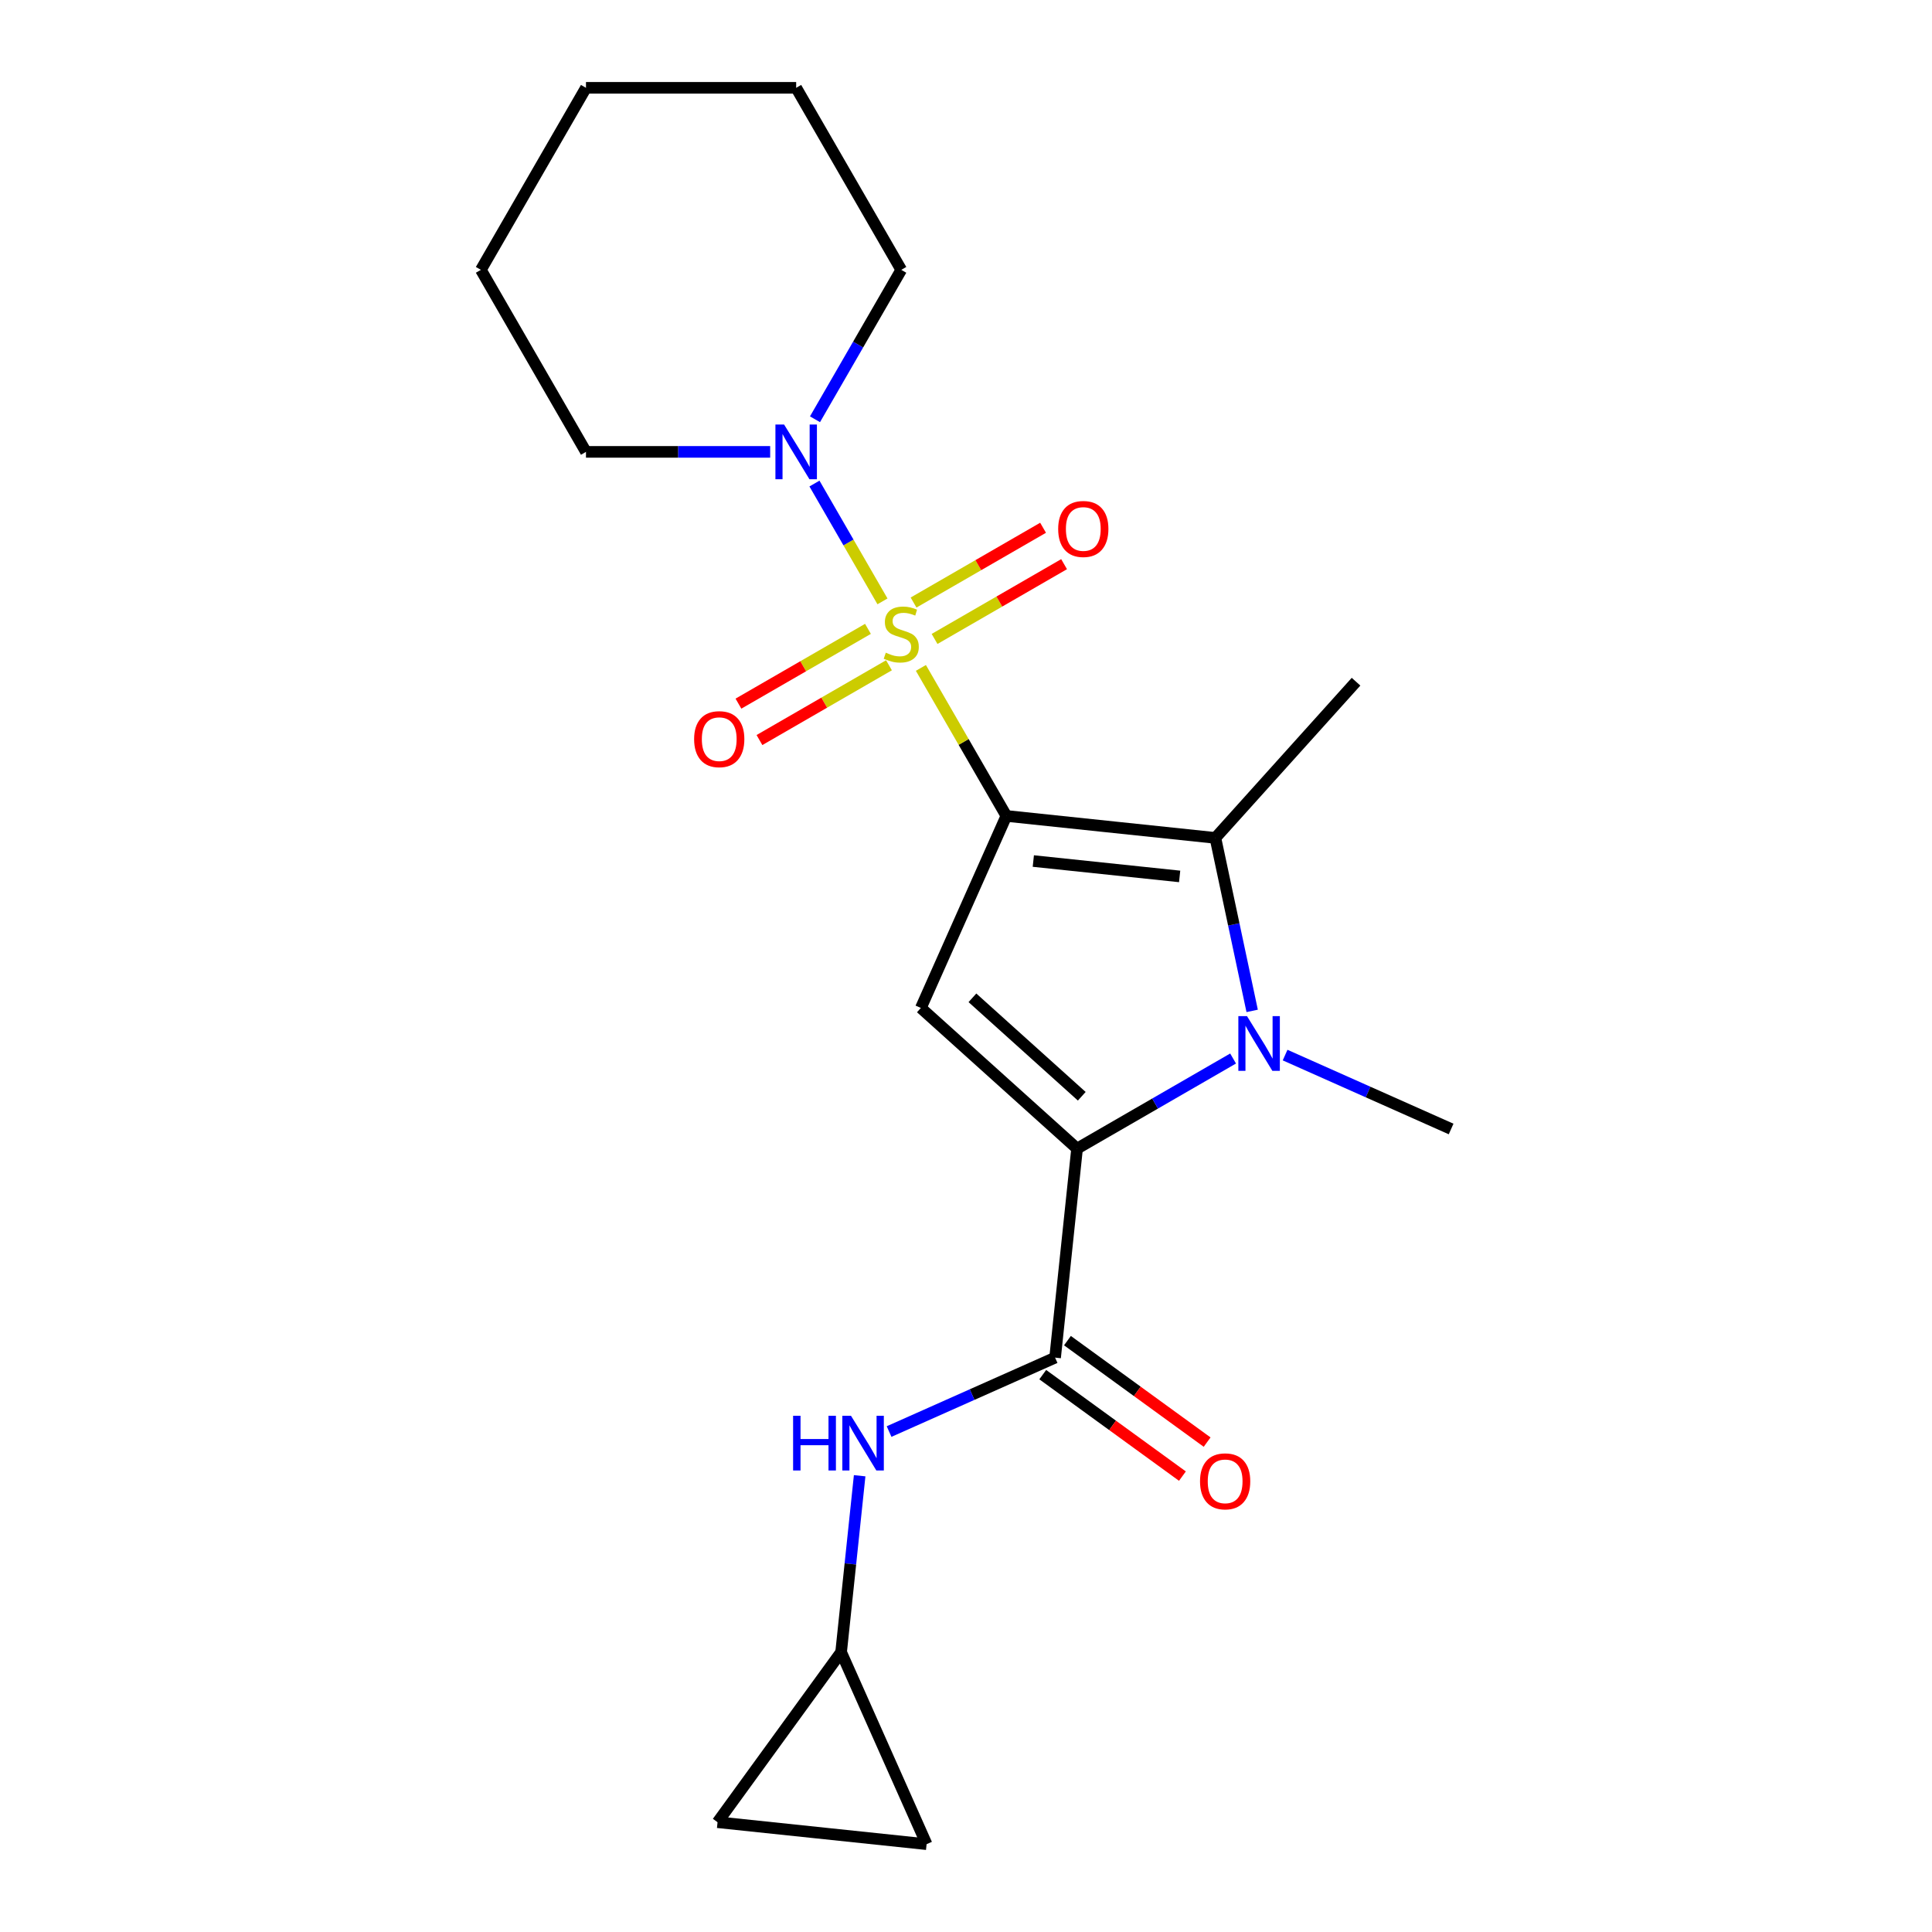 <?xml version='1.0' encoding='iso-8859-1'?>
<svg version='1.1' baseProfile='full'
              xmlns='http://www.w3.org/2000/svg'
                      xmlns:rdkit='http://www.rdkit.org/xml'
                      xmlns:xlink='http://www.w3.org/1999/xlink'
                  xml:space='preserve'
width='1000px' height='1000px' viewBox='0 0 1000 1000'>
<!-- END OF HEADER -->
<rect style='opacity:1.0;fill:#FFFFFF;stroke:none' width='1000' height='1000' x='0' y='0'> </rect>
<path class='bond-0' d='M 520.89,422.327 L 498.772,384.018' style='fill:none;fill-rule:evenodd;stroke:#000000;stroke-width:6px;stroke-linecap:butt;stroke-linejoin:miter;stroke-opacity:1' />
<path class='bond-0' d='M 498.772,384.018 L 476.654,345.709' style='fill:none;fill-rule:evenodd;stroke:#CCCC00;stroke-width:6px;stroke-linecap:butt;stroke-linejoin:miter;stroke-opacity:1' />
<path class='bond-2' d='M 520.89,422.327 L 476.639,521.715' style='fill:none;fill-rule:evenodd;stroke:#000000;stroke-width:6px;stroke-linecap:butt;stroke-linejoin:miter;stroke-opacity:1' />
<path class='bond-4' d='M 520.89,422.327 L 629.087,433.699' style='fill:none;fill-rule:evenodd;stroke:#000000;stroke-width:6px;stroke-linecap:butt;stroke-linejoin:miter;stroke-opacity:1' />
<path class='bond-4' d='M 534.845,445.672 L 610.583,453.633' style='fill:none;fill-rule:evenodd;stroke:#000000;stroke-width:6px;stroke-linecap:butt;stroke-linejoin:miter;stroke-opacity:1' />
<path class='bond-6' d='M 456.77,311.269 L 439.166,280.777' style='fill:none;fill-rule:evenodd;stroke:#CCCC00;stroke-width:6px;stroke-linecap:butt;stroke-linejoin:miter;stroke-opacity:1' />
<path class='bond-6' d='M 439.166,280.777 L 421.561,250.284' style='fill:none;fill-rule:evenodd;stroke:#0000FF;stroke-width:6px;stroke-linecap:butt;stroke-linejoin:miter;stroke-opacity:1' />
<path class='bond-8' d='M 483.732,330.718 L 517.252,311.365' style='fill:none;fill-rule:evenodd;stroke:#CCCC00;stroke-width:6px;stroke-linecap:butt;stroke-linejoin:miter;stroke-opacity:1' />
<path class='bond-8' d='M 517.252,311.365 L 550.771,292.013' style='fill:none;fill-rule:evenodd;stroke:#FF0000;stroke-width:6px;stroke-linecap:butt;stroke-linejoin:miter;stroke-opacity:1' />
<path class='bond-8' d='M 472.853,311.874 L 506.372,292.522' style='fill:none;fill-rule:evenodd;stroke:#CCCC00;stroke-width:6px;stroke-linecap:butt;stroke-linejoin:miter;stroke-opacity:1' />
<path class='bond-8' d='M 506.372,292.522 L 539.892,273.169' style='fill:none;fill-rule:evenodd;stroke:#FF0000;stroke-width:6px;stroke-linecap:butt;stroke-linejoin:miter;stroke-opacity:1' />
<path class='bond-9' d='M 449.253,325.5 L 415.734,344.852' style='fill:none;fill-rule:evenodd;stroke:#CCCC00;stroke-width:6px;stroke-linecap:butt;stroke-linejoin:miter;stroke-opacity:1' />
<path class='bond-9' d='M 415.734,344.852 L 382.214,364.205' style='fill:none;fill-rule:evenodd;stroke:#FF0000;stroke-width:6px;stroke-linecap:butt;stroke-linejoin:miter;stroke-opacity:1' />
<path class='bond-9' d='M 460.133,344.343 L 426.613,363.696' style='fill:none;fill-rule:evenodd;stroke:#CCCC00;stroke-width:6px;stroke-linecap:butt;stroke-linejoin:miter;stroke-opacity:1' />
<path class='bond-9' d='M 426.613,363.696 L 393.094,383.048' style='fill:none;fill-rule:evenodd;stroke:#FF0000;stroke-width:6px;stroke-linecap:butt;stroke-linejoin:miter;stroke-opacity:1' />
<path class='bond-1' d='M 557.489,594.512 L 476.639,521.715' style='fill:none;fill-rule:evenodd;stroke:#000000;stroke-width:6px;stroke-linecap:butt;stroke-linejoin:miter;stroke-opacity:1' />
<path class='bond-1' d='M 559.921,567.422 L 503.326,516.464' style='fill:none;fill-rule:evenodd;stroke:#000000;stroke-width:6px;stroke-linecap:butt;stroke-linejoin:miter;stroke-opacity:1' />
<path class='bond-5' d='M 557.489,594.512 L 546.117,702.71' style='fill:none;fill-rule:evenodd;stroke:#000000;stroke-width:6px;stroke-linecap:butt;stroke-linejoin:miter;stroke-opacity:1' />
<path class='bond-21' d='M 557.489,594.512 L 597.868,571.199' style='fill:none;fill-rule:evenodd;stroke:#000000;stroke-width:6px;stroke-linecap:butt;stroke-linejoin:miter;stroke-opacity:1' />
<path class='bond-21' d='M 597.868,571.199 L 638.247,547.886' style='fill:none;fill-rule:evenodd;stroke:#0000FF;stroke-width:6px;stroke-linecap:butt;stroke-linejoin:miter;stroke-opacity:1' />
<path class='bond-3' d='M 648.119,523.235 L 638.603,478.467' style='fill:none;fill-rule:evenodd;stroke:#0000FF;stroke-width:6px;stroke-linecap:butt;stroke-linejoin:miter;stroke-opacity:1' />
<path class='bond-3' d='M 638.603,478.467 L 629.087,433.699' style='fill:none;fill-rule:evenodd;stroke:#000000;stroke-width:6px;stroke-linecap:butt;stroke-linejoin:miter;stroke-opacity:1' />
<path class='bond-14' d='M 665.166,546.108 L 708.131,565.237' style='fill:none;fill-rule:evenodd;stroke:#0000FF;stroke-width:6px;stroke-linecap:butt;stroke-linejoin:miter;stroke-opacity:1' />
<path class='bond-14' d='M 708.131,565.237 L 751.095,584.365' style='fill:none;fill-rule:evenodd;stroke:#000000;stroke-width:6px;stroke-linecap:butt;stroke-linejoin:miter;stroke-opacity:1' />
<path class='bond-15' d='M 629.087,433.699 L 701.884,352.849' style='fill:none;fill-rule:evenodd;stroke:#000000;stroke-width:6px;stroke-linecap:butt;stroke-linejoin:miter;stroke-opacity:1' />
<path class='bond-7' d='M 546.117,702.71 L 503.153,721.838' style='fill:none;fill-rule:evenodd;stroke:#000000;stroke-width:6px;stroke-linecap:butt;stroke-linejoin:miter;stroke-opacity:1' />
<path class='bond-7' d='M 503.153,721.838 L 460.188,740.967' style='fill:none;fill-rule:evenodd;stroke:#0000FF;stroke-width:6px;stroke-linecap:butt;stroke-linejoin:miter;stroke-opacity:1' />
<path class='bond-13' d='M 539.722,711.511 L 575.87,737.774' style='fill:none;fill-rule:evenodd;stroke:#000000;stroke-width:6px;stroke-linecap:butt;stroke-linejoin:miter;stroke-opacity:1' />
<path class='bond-13' d='M 575.87,737.774 L 612.018,764.037' style='fill:none;fill-rule:evenodd;stroke:#FF0000;stroke-width:6px;stroke-linecap:butt;stroke-linejoin:miter;stroke-opacity:1' />
<path class='bond-13' d='M 552.511,693.908 L 588.659,720.171' style='fill:none;fill-rule:evenodd;stroke:#000000;stroke-width:6px;stroke-linecap:butt;stroke-linejoin:miter;stroke-opacity:1' />
<path class='bond-13' d='M 588.659,720.171 L 624.807,746.434' style='fill:none;fill-rule:evenodd;stroke:#FF0000;stroke-width:6px;stroke-linecap:butt;stroke-linejoin:miter;stroke-opacity:1' />
<path class='bond-16' d='M 421.841,217.011 L 444.167,178.342' style='fill:none;fill-rule:evenodd;stroke:#0000FF;stroke-width:6px;stroke-linecap:butt;stroke-linejoin:miter;stroke-opacity:1' />
<path class='bond-16' d='M 444.167,178.342 L 466.493,139.673' style='fill:none;fill-rule:evenodd;stroke:#000000;stroke-width:6px;stroke-linecap:butt;stroke-linejoin:miter;stroke-opacity:1' />
<path class='bond-17' d='M 398.636,233.891 L 350.969,233.891' style='fill:none;fill-rule:evenodd;stroke:#0000FF;stroke-width:6px;stroke-linecap:butt;stroke-linejoin:miter;stroke-opacity:1' />
<path class='bond-17' d='M 350.969,233.891 L 303.302,233.891' style='fill:none;fill-rule:evenodd;stroke:#000000;stroke-width:6px;stroke-linecap:butt;stroke-linejoin:miter;stroke-opacity:1' />
<path class='bond-10' d='M 444.954,763.84 L 440.156,809.499' style='fill:none;fill-rule:evenodd;stroke:#0000FF;stroke-width:6px;stroke-linecap:butt;stroke-linejoin:miter;stroke-opacity:1' />
<path class='bond-10' d='M 440.156,809.499 L 435.357,855.158' style='fill:none;fill-rule:evenodd;stroke:#000000;stroke-width:6px;stroke-linecap:butt;stroke-linejoin:miter;stroke-opacity:1' />
<path class='bond-11' d='M 435.357,855.158 L 479.607,954.545' style='fill:none;fill-rule:evenodd;stroke:#000000;stroke-width:6px;stroke-linecap:butt;stroke-linejoin:miter;stroke-opacity:1' />
<path class='bond-12' d='M 435.357,855.158 L 371.409,943.173' style='fill:none;fill-rule:evenodd;stroke:#000000;stroke-width:6px;stroke-linecap:butt;stroke-linejoin:miter;stroke-opacity:1' />
<path class='bond-23' d='M 479.607,954.545 L 371.409,943.173' style='fill:none;fill-rule:evenodd;stroke:#000000;stroke-width:6px;stroke-linecap:butt;stroke-linejoin:miter;stroke-opacity:1' />
<path class='bond-18' d='M 466.493,139.673 L 412.096,45.455' style='fill:none;fill-rule:evenodd;stroke:#000000;stroke-width:6px;stroke-linecap:butt;stroke-linejoin:miter;stroke-opacity:1' />
<path class='bond-19' d='M 303.302,233.891 L 248.905,139.673' style='fill:none;fill-rule:evenodd;stroke:#000000;stroke-width:6px;stroke-linecap:butt;stroke-linejoin:miter;stroke-opacity:1' />
<path class='bond-22' d='M 412.096,45.455 L 303.302,45.455' style='fill:none;fill-rule:evenodd;stroke:#000000;stroke-width:6px;stroke-linecap:butt;stroke-linejoin:miter;stroke-opacity:1' />
<path class='bond-20' d='M 248.905,139.673 L 303.302,45.455' style='fill:none;fill-rule:evenodd;stroke:#000000;stroke-width:6px;stroke-linecap:butt;stroke-linejoin:miter;stroke-opacity:1' />
<path  class='atom-1' d='M 458.493 337.829
Q 458.813 337.949, 460.133 338.509
Q 461.453 339.069, 462.893 339.429
Q 464.373 339.749, 465.813 339.749
Q 468.493 339.749, 470.053 338.469
Q 471.613 337.149, 471.613 334.869
Q 471.613 333.309, 470.813 332.349
Q 470.053 331.389, 468.853 330.869
Q 467.653 330.349, 465.653 329.749
Q 463.133 328.989, 461.613 328.269
Q 460.133 327.549, 459.053 326.029
Q 458.013 324.509, 458.013 321.949
Q 458.013 318.389, 460.413 316.189
Q 462.853 313.989, 467.653 313.989
Q 470.933 313.989, 474.653 315.549
L 473.733 318.629
Q 470.333 317.229, 467.773 317.229
Q 465.013 317.229, 463.493 318.389
Q 461.973 319.509, 462.013 321.469
Q 462.013 322.989, 462.773 323.909
Q 463.573 324.829, 464.693 325.349
Q 465.853 325.869, 467.773 326.469
Q 470.333 327.269, 471.853 328.069
Q 473.373 328.869, 474.453 330.509
Q 475.573 332.109, 475.573 334.869
Q 475.573 338.789, 472.933 340.909
Q 470.333 342.989, 465.973 342.989
Q 463.453 342.989, 461.533 342.429
Q 459.653 341.909, 457.413 340.989
L 458.493 337.829
' fill='#CCCC00'/>
<path  class='atom-4' d='M 645.447 525.955
L 654.727 540.955
Q 655.647 542.435, 657.127 545.115
Q 658.607 547.795, 658.687 547.955
L 658.687 525.955
L 662.447 525.955
L 662.447 554.275
L 658.567 554.275
L 648.607 537.875
Q 647.447 535.955, 646.207 533.755
Q 645.007 531.555, 644.647 530.875
L 644.647 554.275
L 640.967 554.275
L 640.967 525.955
L 645.447 525.955
' fill='#0000FF'/>
<path  class='atom-7' d='M 405.836 219.731
L 415.116 234.731
Q 416.036 236.211, 417.516 238.891
Q 418.996 241.571, 419.076 241.731
L 419.076 219.731
L 422.836 219.731
L 422.836 248.051
L 418.956 248.051
L 408.996 231.651
Q 407.836 229.731, 406.596 227.531
Q 405.396 225.331, 405.036 224.651
L 405.036 248.051
L 401.356 248.051
L 401.356 219.731
L 405.836 219.731
' fill='#0000FF'/>
<path  class='atom-8' d='M 410.509 732.8
L 414.349 732.8
L 414.349 744.84
L 428.829 744.84
L 428.829 732.8
L 432.669 732.8
L 432.669 761.12
L 428.829 761.12
L 428.829 748.04
L 414.349 748.04
L 414.349 761.12
L 410.509 761.12
L 410.509 732.8
' fill='#0000FF'/>
<path  class='atom-8' d='M 440.469 732.8
L 449.749 747.8
Q 450.669 749.28, 452.149 751.96
Q 453.629 754.64, 453.709 754.8
L 453.709 732.8
L 457.469 732.8
L 457.469 761.12
L 453.589 761.12
L 443.629 744.72
Q 442.469 742.8, 441.229 740.6
Q 440.029 738.4, 439.669 737.72
L 439.669 761.12
L 435.989 761.12
L 435.989 732.8
L 440.469 732.8
' fill='#0000FF'/>
<path  class='atom-9' d='M 547.711 273.792
Q 547.711 266.992, 551.071 263.192
Q 554.431 259.392, 560.711 259.392
Q 566.991 259.392, 570.351 263.192
Q 573.711 266.992, 573.711 273.792
Q 573.711 280.672, 570.311 284.592
Q 566.911 288.472, 560.711 288.472
Q 554.471 288.472, 551.071 284.592
Q 547.711 280.712, 547.711 273.792
M 560.711 285.272
Q 565.031 285.272, 567.351 282.392
Q 569.711 279.472, 569.711 273.792
Q 569.711 268.232, 567.351 265.432
Q 565.031 262.592, 560.711 262.592
Q 556.391 262.592, 554.031 265.392
Q 551.711 268.192, 551.711 273.792
Q 551.711 279.512, 554.031 282.392
Q 556.391 285.272, 560.711 285.272
' fill='#FF0000'/>
<path  class='atom-10' d='M 359.275 382.586
Q 359.275 375.786, 362.635 371.986
Q 365.995 368.186, 372.275 368.186
Q 378.555 368.186, 381.915 371.986
Q 385.275 375.786, 385.275 382.586
Q 385.275 389.466, 381.875 393.386
Q 378.475 397.266, 372.275 397.266
Q 366.035 397.266, 362.635 393.386
Q 359.275 389.506, 359.275 382.586
M 372.275 394.066
Q 376.595 394.066, 378.915 391.186
Q 381.275 388.266, 381.275 382.586
Q 381.275 377.026, 378.915 374.226
Q 376.595 371.386, 372.275 371.386
Q 367.955 371.386, 365.595 374.186
Q 363.275 376.986, 363.275 382.586
Q 363.275 388.306, 365.595 391.186
Q 367.955 394.066, 372.275 394.066
' fill='#FF0000'/>
<path  class='atom-14' d='M 621.132 766.737
Q 621.132 759.937, 624.492 756.137
Q 627.852 752.337, 634.132 752.337
Q 640.412 752.337, 643.772 756.137
Q 647.132 759.937, 647.132 766.737
Q 647.132 773.617, 643.732 777.537
Q 640.332 781.417, 634.132 781.417
Q 627.892 781.417, 624.492 777.537
Q 621.132 773.657, 621.132 766.737
M 634.132 778.217
Q 638.452 778.217, 640.772 775.337
Q 643.132 772.417, 643.132 766.737
Q 643.132 761.177, 640.772 758.377
Q 638.452 755.537, 634.132 755.537
Q 629.812 755.537, 627.452 758.337
Q 625.132 761.137, 625.132 766.737
Q 625.132 772.457, 627.452 775.337
Q 629.812 778.217, 634.132 778.217
' fill='#FF0000'/>
</svg>
